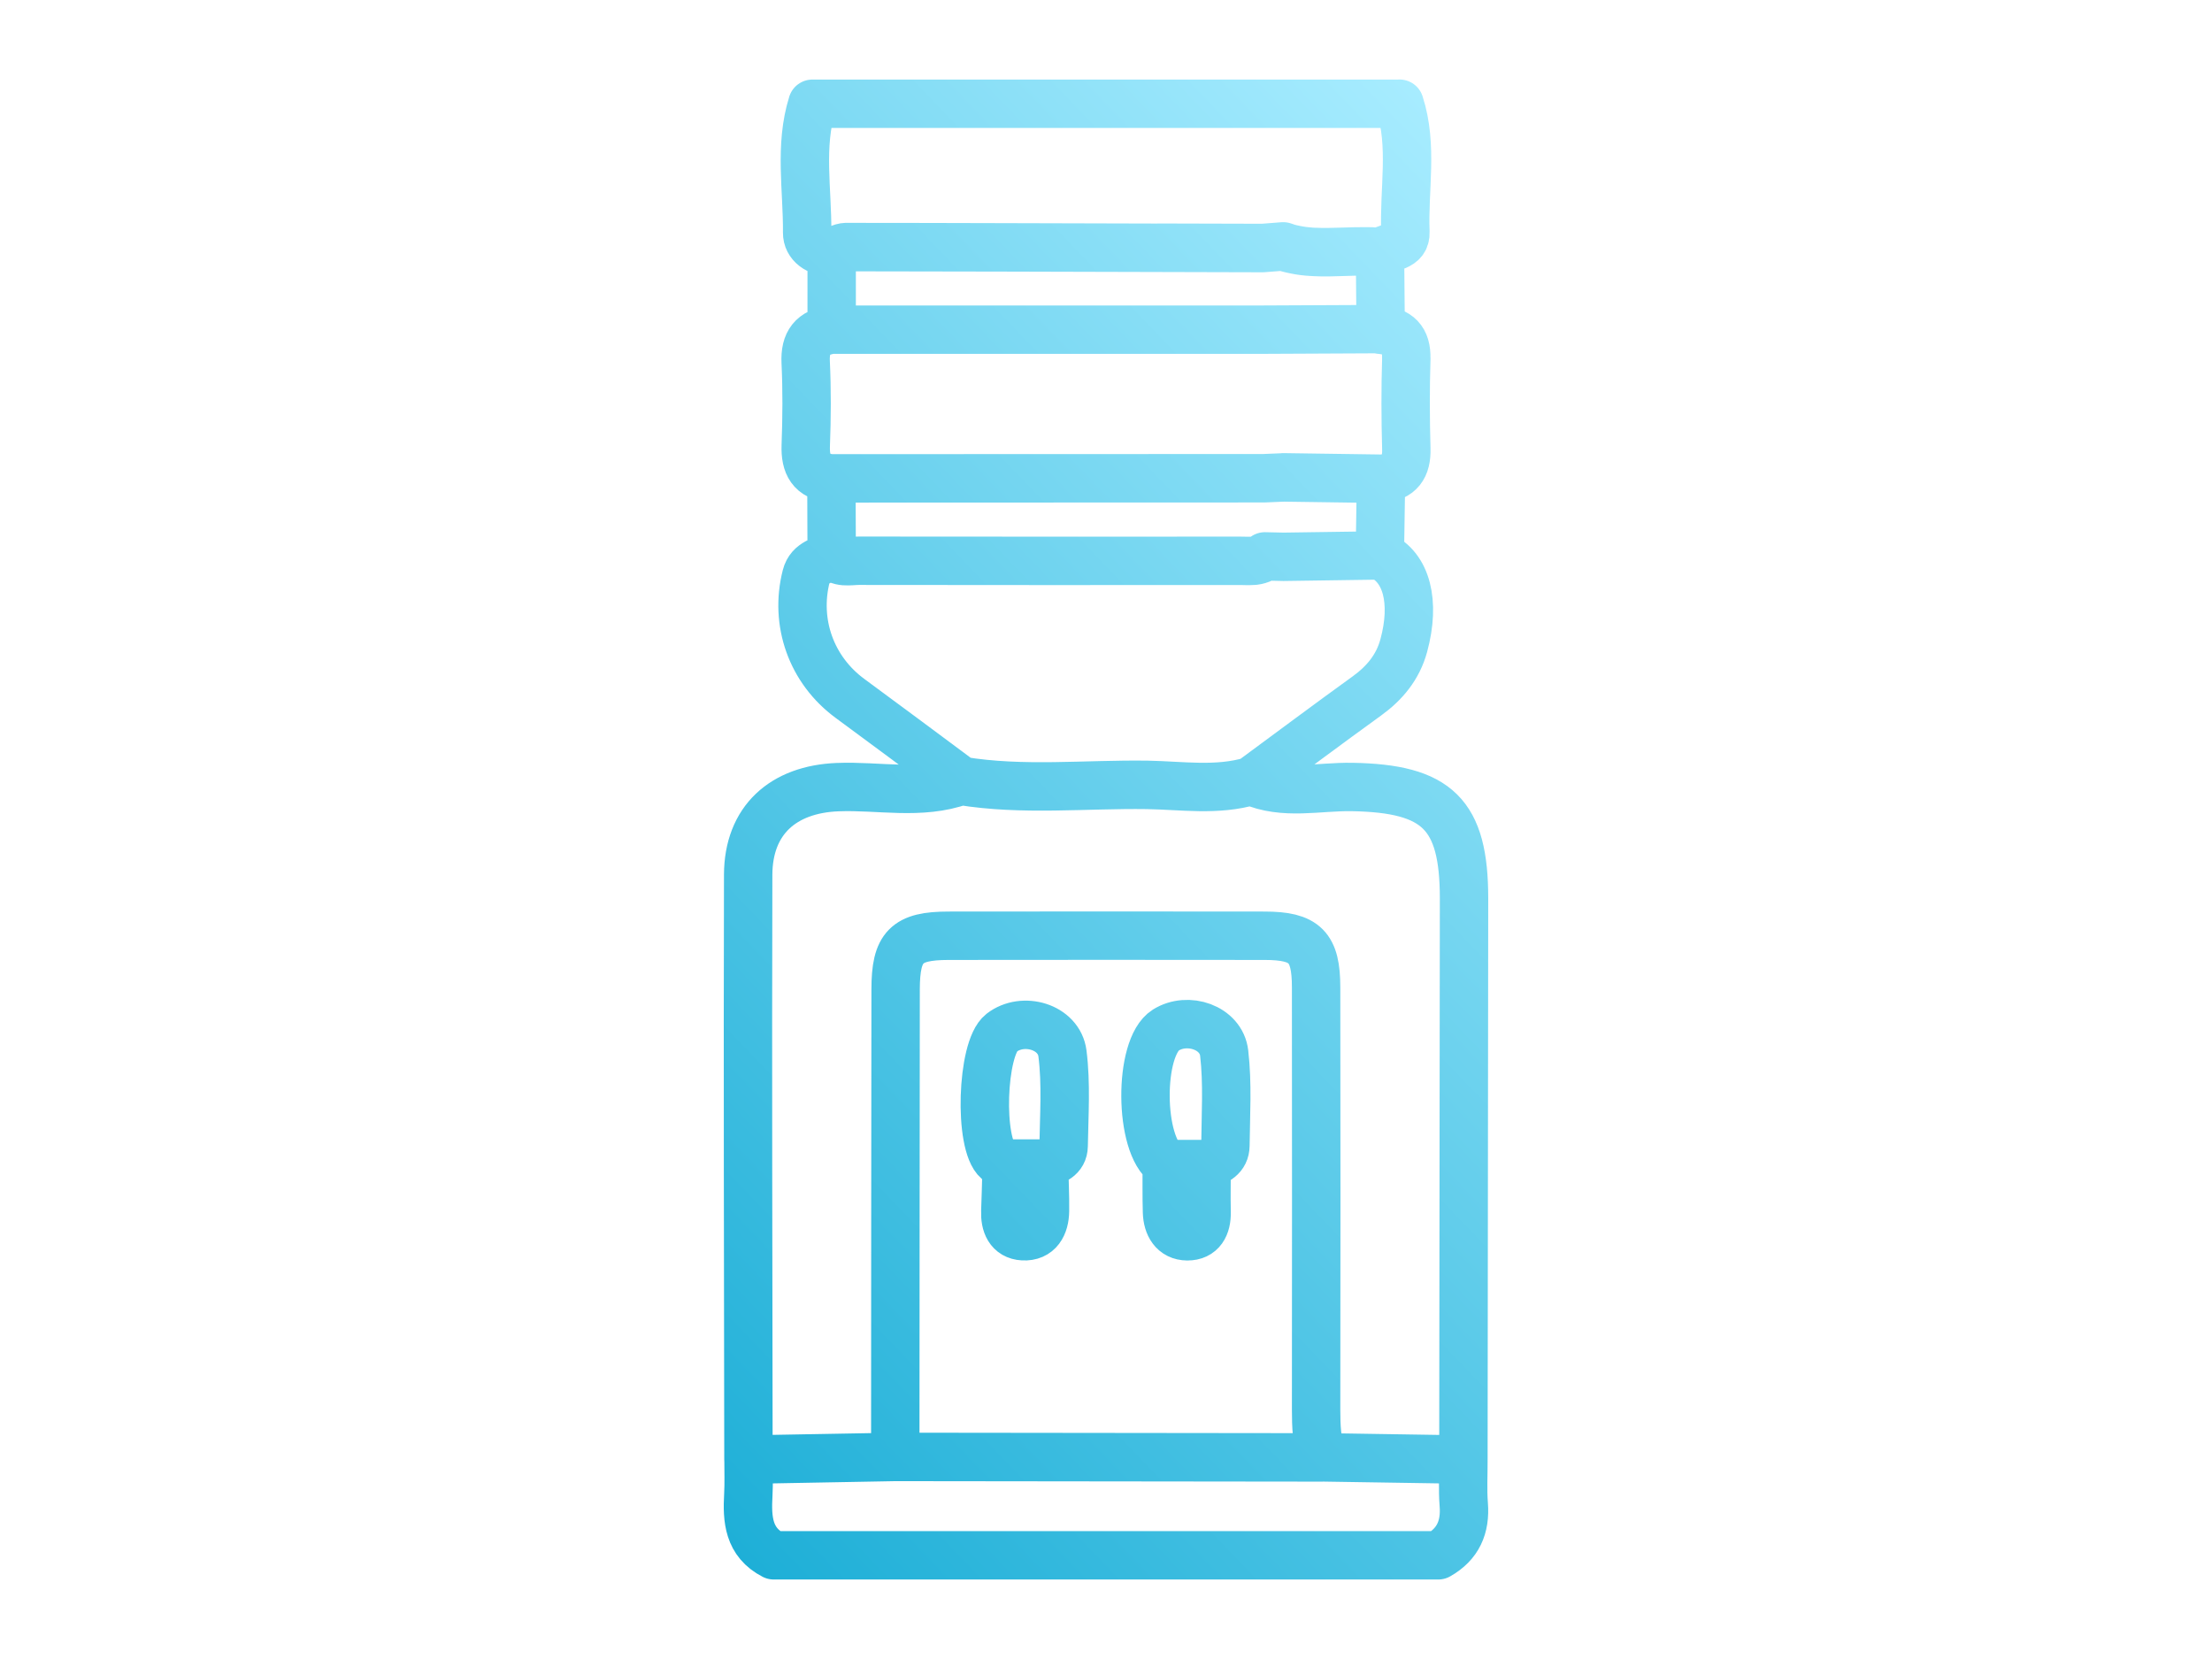 <svg width="320" height="240" viewBox="0 0 320 240" fill="none" xmlns="http://www.w3.org/2000/svg">
<path d="M182.675 35.87C177.655 35.86 172.625 35.84 167.605 35.83M182.675 35.87C183.665 35.79 184.645 35.71 185.635 35.64M182.675 35.87C183.655 35.79 184.645 35.72 185.635 35.64M182.675 35.87C183.665 35.79 184.645 35.72 185.635 35.64M185.635 35.64C185.755 35.68 185.885 35.72 186.005 35.76M191.235 210.83C170.665 210.81 150.095 210.79 129.525 210.76C122.445 210.89 115.365 211.02 108.285 211.14C108.285 212.85 108.345 214.56 108.255 216.26C108.055 219.79 108.265 223.11 111.935 225H208.065C210.935 223.38 212.015 220.91 211.755 217.65C211.585 215.49 211.715 213.31 211.705 211.14C204.885 211.03 198.055 210.93 191.235 210.82V210.83ZM191.235 210.83C190.475 208.59 190.395 206.29 190.395 203.94M191.235 210.83C198.055 210.94 204.875 211.04 211.705 211.15C211.735 184.09 211.765 157.02 211.795 129.96C211.795 117.75 207.925 114.07 195.625 113.85H195.615C190.745 113.76 185.745 115.08 180.985 112.99C176.025 114.45 170.975 113.63 165.955 113.55C156.975 113.42 147.965 114.43 139.015 112.97C133.165 115.06 127.135 113.63 121.185 113.87C113.295 114.18 108.265 118.65 108.235 126.54C108.155 154.75 108.245 182.95 108.275 211.16C115.355 211.03 122.435 210.9 129.515 210.77M191.235 210.83C190.485 208.59 190.395 206.28 190.395 203.94M191.235 210.83L191.225 210.84C170.655 210.81 150.085 210.79 129.515 210.77M129.515 210.77C129.525 188.23 129.535 165.69 129.565 143.14M129.515 210.77C129.535 188.22 129.535 165.68 129.565 143.14M129.565 143.14C129.565 136.95 131.105 135.38 137.215 135.37C152.445 135.35 167.685 135.35 182.925 135.37M129.565 143.14C129.575 136.95 131.115 135.37 137.225 135.37C152.455 135.35 167.695 135.35 182.925 135.37M182.925 135.37C188.795 135.37 190.395 136.97 190.395 142.84M182.925 135.37C188.785 135.37 190.395 136.97 190.395 142.84M190.395 142.84C190.415 163.21 190.415 183.57 190.395 203.94M190.395 142.84C190.425 163.21 190.425 183.57 190.395 203.94M151.175 175.19C151.145 177.24 150.255 178.96 148.005 178.84C146.005 178.73 145.355 177.1 145.435 175.18M151.175 175.19H151.165C151.195 172.9 151.075 170.62 151.015 168.33C152.425 167.98 153.835 167.47 153.865 165.78C153.935 161.32 154.255 156.8 153.695 152.4C153.205 148.53 147.975 147.01 144.885 149.41C141.995 151.66 141.555 165.54 144.325 167.9C144.645 168.18 145.195 168.19 145.635 168.32C145.565 170.61 145.535 172.9 145.435 175.18M151.175 175.19C151.205 172.9 151.085 170.62 151.025 168.33M145.435 175.18V175.19C145.535 172.9 145.575 170.62 145.635 168.33C147.435 168.33 149.225 168.33 151.025 168.33M174.555 175.36C174.595 177.35 173.795 178.86 171.765 178.85M174.555 175.36L174.545 175.37C174.505 173.05 174.545 170.74 174.545 168.42C175.965 168.03 177.255 167.39 177.275 165.73C177.325 161.26 177.615 156.75 177.095 152.34C176.665 148.66 171.845 147.02 168.655 149.02C164.665 151.52 164.755 165.72 168.785 168.41C168.795 170.73 168.755 173.05 168.825 175.36M174.555 175.36C174.595 177.35 173.805 178.86 171.765 178.85M174.555 175.36C174.505 173.05 174.555 170.73 174.555 168.41C172.635 168.41 170.715 168.41 168.795 168.41C168.795 170.73 168.765 173.04 168.835 175.36H168.825M171.765 178.85C169.775 178.84 168.885 177.25 168.825 175.36M171.765 178.85C169.765 178.84 168.885 177.25 168.825 175.36M151.025 168.33C152.425 167.98 153.845 167.47 153.875 165.78C153.945 161.32 154.265 156.8 153.705 152.4C153.215 148.53 147.985 147.01 144.895 149.41C142.005 151.66 141.555 165.54 144.335 167.9C144.655 168.17 145.205 168.19 145.645 168.32C147.445 168.32 149.235 168.32 151.035 168.32L151.025 168.33ZM122.405 35.74C129.935 35.74 137.475 35.76 145.005 35.78C137.475 35.76 129.935 35.75 122.405 35.74ZM202.455 15.01H117.525C115.605 21.15 116.825 27.43 116.765 33.64C116.745 35.39 118.355 36.49 120.315 36.49C121.005 36.23 121.705 35.74 122.395 35.74C129.925 35.74 137.465 35.76 144.995 35.78C147.505 35.78 150.015 35.79 152.525 35.8C157.545 35.81 162.575 35.83 167.595 35.84C172.615 35.85 177.645 35.87 182.665 35.88C183.655 35.8 184.635 35.73 185.625 35.65C185.745 35.69 185.875 35.73 185.995 35.77C186.055 35.79 186.115 35.81 186.185 35.83C186.295 35.86 186.405 35.89 186.515 35.92C186.625 35.95 186.735 35.98 186.845 36C187.065 36.05 187.285 36.1 187.505 36.14C187.635 36.16 187.755 36.19 187.885 36.21C188.005 36.23 188.135 36.25 188.265 36.27C188.355 36.28 188.455 36.3 188.545 36.31C188.635 36.32 188.735 36.33 188.825 36.34C188.945 36.35 189.075 36.37 189.205 36.38C189.335 36.39 189.455 36.4 189.585 36.41C189.685 36.41 189.785 36.42 189.885 36.43C189.955 36.43 190.035 36.43 190.105 36.44C191.525 36.51 192.945 36.46 194.365 36.42C195.335 36.39 196.305 36.35 197.285 36.36C197.365 36.36 197.445 36.36 197.525 36.36C197.585 36.36 197.635 36.36 197.695 36.36C197.805 36.36 197.915 36.36 198.025 36.36C198.135 36.36 198.245 36.36 198.345 36.37C198.455 36.37 198.565 36.37 198.675 36.39C198.785 36.39 198.895 36.4 199.005 36.41C199.225 36.42 199.445 36.44 199.655 36.46C200.965 35.6 203.405 35.83 203.315 33.59C203.065 27.39 204.445 21.11 202.465 15L202.455 15.01ZM182.975 80.52C182.975 80.52 182.995 80.5 183.005 80.49C183.005 80.49 182.985 80.51 182.975 80.52ZM203.435 51.88C203.525 49.1 202.215 47.91 199.645 47.7L199.755 47.61C194.125 47.64 188.495 47.66 182.865 47.69C162.025 47.69 141.175 47.69 120.335 47.69C117.565 48.06 116.415 49.53 116.555 52.41C116.745 56.41 116.715 60.44 116.565 64.45C116.465 67.22 117.375 68.93 120.285 69.21C141.135 69.21 161.985 69.2 182.845 69.19C183.795 69.15 184.745 69.11 185.685 69.07C190.395 69.14 195.115 69.2 199.825 69.27C202.495 69.03 203.525 67.57 203.445 64.91C203.325 60.57 203.305 56.22 203.445 51.89L203.435 51.88ZM199.645 80.35C194.995 80.42 190.345 80.48 185.695 80.55C185.245 80.55 184.795 80.53 184.355 80.52C183.905 80.52 183.455 80.5 183.015 80.49C183.015 80.49 182.995 80.51 182.985 80.52C182.975 80.52 182.965 80.54 182.955 80.55C182.935 80.57 182.915 80.58 182.895 80.6C182.845 80.63 182.795 80.66 182.755 80.69C182.735 80.7 182.715 80.72 182.685 80.73C182.665 80.74 182.635 80.76 182.615 80.77C182.565 80.8 182.525 80.82 182.475 80.84C182.425 80.86 182.375 80.88 182.335 80.9C182.285 80.92 182.235 80.94 182.185 80.95C182.135 80.97 182.085 80.98 182.035 81C181.985 81.01 181.935 81.03 181.885 81.04C181.885 81.04 181.785 81.06 181.735 81.07C181.635 81.09 181.535 81.1 181.435 81.12C181.405 81.12 181.375 81.12 181.345 81.12C181.305 81.12 181.265 81.12 181.225 81.13C180.645 81.17 180.045 81.13 179.465 81.13C161.055 81.13 142.645 81.15 124.235 81.12C122.905 81.12 121.405 81.56 120.345 80.24C119.075 81.22 117.165 81.26 116.635 83.34C114.925 90.03 117.355 96.93 122.995 101.06C128.365 105 133.695 108.99 139.045 112.96C147.995 114.43 157.005 113.41 165.985 113.54C171.005 113.63 176.055 114.45 181.015 112.98C186.585 108.88 192.115 104.74 197.725 100.69C200.315 98.82 202.225 96.52 203.075 93.4C204.795 87.07 203.485 82.05 199.675 80.34L199.645 80.35ZM199.655 36.47C199.435 36.45 199.225 36.43 199.005 36.42C198.895 36.42 198.785 36.41 198.675 36.4C198.565 36.4 198.455 36.39 198.345 36.38C198.235 36.38 198.125 36.38 198.025 36.37C197.915 36.37 197.805 36.37 197.695 36.37C197.635 36.37 197.585 36.37 197.525 36.37C197.445 36.37 197.365 36.37 197.285 36.37C196.315 36.37 195.345 36.4 194.365 36.43C192.945 36.48 191.525 36.53 190.105 36.45C190.035 36.45 189.955 36.45 189.885 36.44C189.785 36.44 189.685 36.43 189.585 36.42C189.465 36.42 189.335 36.4 189.205 36.39C189.085 36.38 188.955 36.37 188.825 36.35C188.735 36.34 188.635 36.33 188.545 36.32C188.455 36.31 188.355 36.29 188.265 36.28C188.145 36.26 188.015 36.24 187.885 36.22C187.755 36.2 187.635 36.18 187.505 36.15C187.285 36.11 187.065 36.06 186.845 36.01C186.735 35.98 186.625 35.96 186.515 35.93C186.405 35.9 186.295 35.87 186.185 35.84C186.125 35.82 186.055 35.8 185.995 35.78C185.875 35.74 185.745 35.7 185.625 35.66C184.635 35.74 183.655 35.81 182.665 35.89C177.645 35.88 172.615 35.86 167.595 35.85C162.575 35.84 157.545 35.82 152.525 35.81C150.015 35.81 147.505 35.8 144.995 35.79C137.465 35.77 129.925 35.76 122.395 35.75C121.705 35.75 121.005 36.24 120.315 36.5C120.315 40.23 120.315 43.96 120.315 47.69C141.155 47.69 162.005 47.69 182.845 47.69C188.475 47.66 194.105 47.64 199.735 47.61C199.705 43.9 199.665 40.19 199.635 36.48L199.655 36.47ZM185.675 69.06C184.725 69.1 183.775 69.14 182.835 69.18C161.985 69.18 141.125 69.19 120.275 69.2C120.285 72.88 120.305 76.56 120.315 80.24C121.375 81.56 122.865 81.12 124.205 81.12C142.615 81.15 161.025 81.14 179.435 81.13C180.025 81.13 180.615 81.18 181.195 81.13C181.235 81.13 181.275 81.13 181.315 81.12C181.345 81.12 181.375 81.12 181.405 81.12C181.505 81.11 181.605 81.09 181.705 81.07C181.755 81.07 181.805 81.05 181.855 81.04C181.855 81.04 181.955 81.01 182.005 81C182.055 80.99 182.105 80.97 182.155 80.95C182.205 80.93 182.255 80.92 182.305 80.9C182.355 80.88 182.405 80.86 182.445 80.84C182.495 80.82 182.535 80.8 182.585 80.77C182.605 80.76 182.635 80.74 182.655 80.73C182.675 80.72 182.695 80.7 182.725 80.69C182.775 80.66 182.825 80.63 182.865 80.6C182.885 80.59 182.905 80.57 182.925 80.55C182.935 80.55 182.945 80.53 182.955 80.52C182.965 80.52 182.975 80.5 182.985 80.49C183.435 80.49 183.875 80.51 184.325 80.52C184.775 80.52 185.225 80.54 185.665 80.55C190.315 80.48 194.965 80.41 199.615 80.35C199.675 76.65 199.725 72.95 199.785 69.25C195.075 69.18 190.355 69.12 185.645 69.05L185.675 69.06ZM174.545 168.41C175.965 168.03 177.255 167.38 177.275 165.72C177.315 161.25 177.605 156.74 177.095 152.33C176.665 148.65 171.845 147.01 168.655 149.01C164.665 151.52 164.765 165.71 168.785 168.4C170.705 168.4 172.625 168.4 174.545 168.4V168.41Z" stroke="url(#paint0_linear_12103_64)" stroke-width="7" stroke-linecap="round" stroke-linejoin="round"/>
<defs>
<linearGradient id="paint0_linear_12103_64" x1="81.205" y1="198.72" x2="238.465" y2="47.38" gradientUnits="userSpaceOnUse">
<stop stop-color="#1EAFD7"/>
<stop offset="1" stop-color="#A7ECFF"/>
</linearGradient>
</defs>
</svg>
